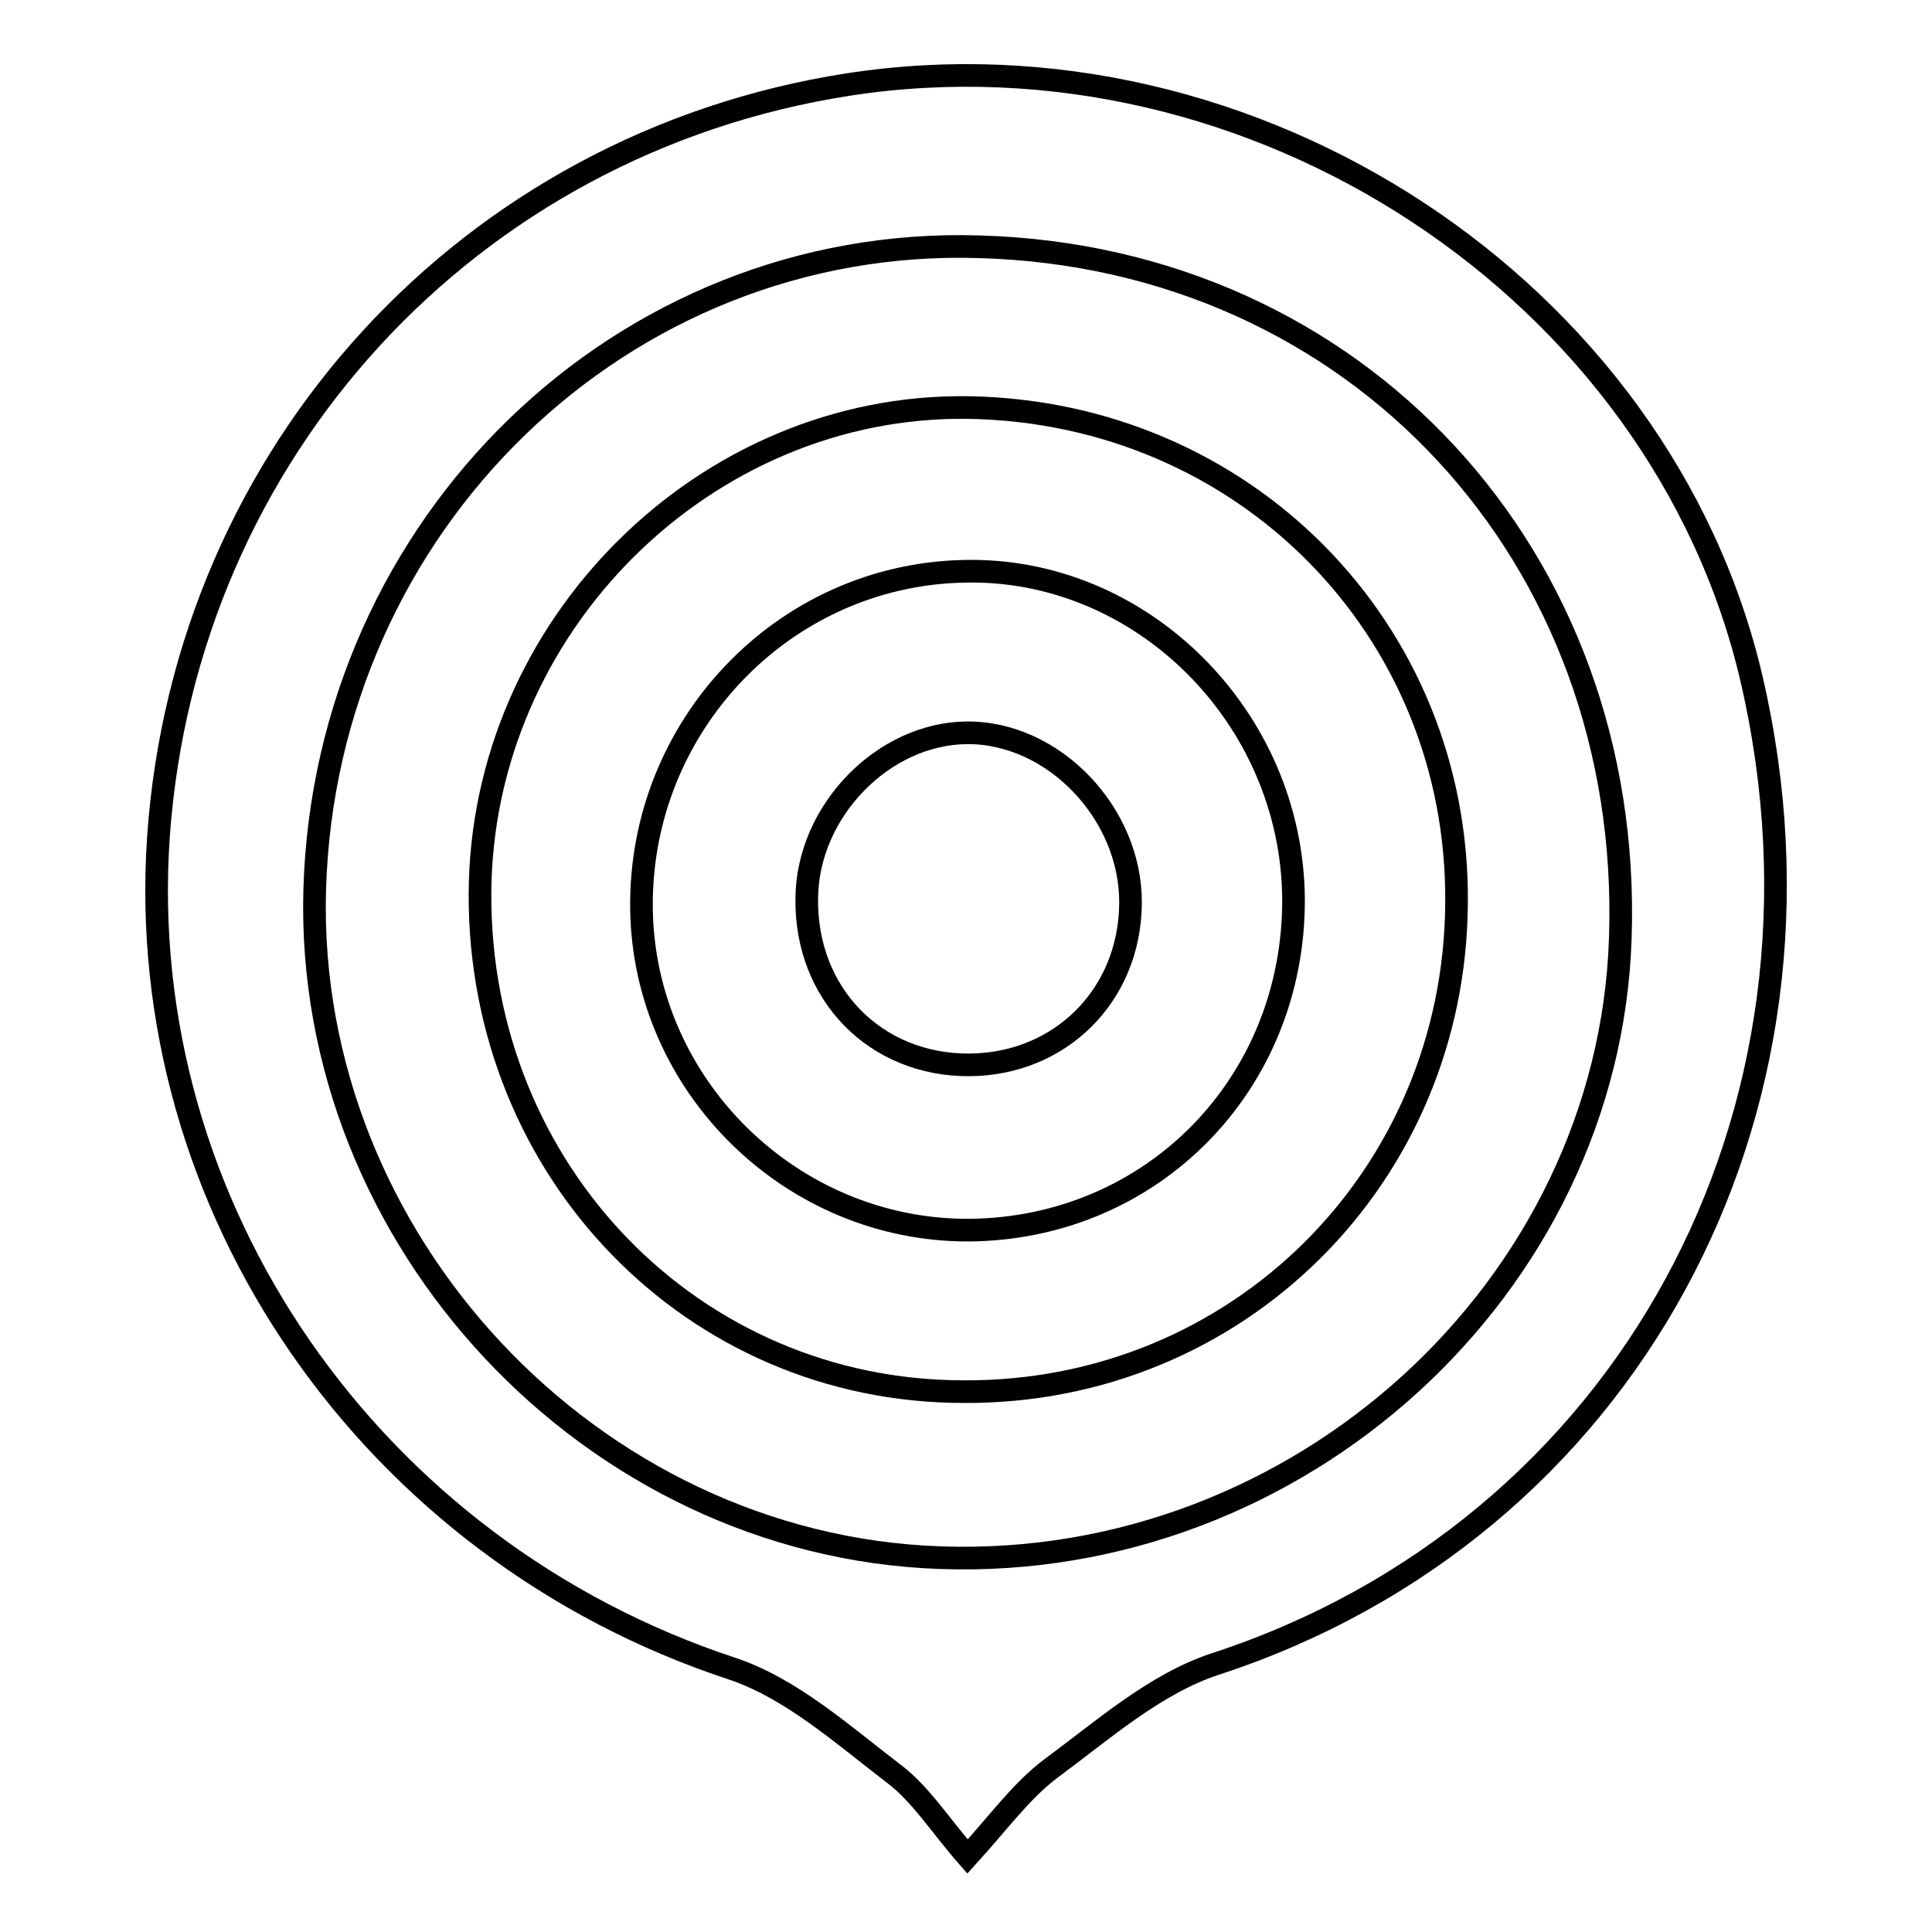 <?xml version="1.0" encoding="utf-8"?>
<!-- Svg Vector Icons : http://www.onlinewebfonts.com/icon -->
<!DOCTYPE svg PUBLIC "-//W3C//DTD SVG 1.1//EN" "http://www.w3.org/Graphics/SVG/1.1/DTD/svg11.dtd">
<svg version="1.1" xmlns="http://www.w3.org/2000/svg" xmlns:xlink="http://www.w3.org/1999/xlink" x="0px" y="0px" viewBox="0 0 256 256" enable-background="new 0 0 256 256" xml:space="preserve">
<g> <path stroke-width="3" fill-opacity="0" stroke="#000000"  d="M128.2,246c-3.6-4.1-6.2-8.3-9.8-11c-6.8-5.2-13.6-11.3-21.4-13.9C49.3,205.4,17.6,160,21,110.8 c3.6-50.9,41.1-91.8,91.4-99.6C166.1,2.9,220.1,38.4,232.1,90c13.4,57.8-16.8,112.8-71.1,130.5c-7.9,2.6-14.8,8.7-21.7,13.8 C135.4,237.2,132.3,241.5,128.2,246z M41.7,117.9c-1.3,46.3,36.6,86.9,82.9,88.5c47.5,1.7,88.6-35.8,90.1-82.1 c1.7-50.6-35-90.2-84.9-91.6C82.5,31.2,43.1,69.4,41.7,117.9L41.7,117.9z"/> <path stroke-width="3" fill-opacity="0" stroke="#000000"  d="M63.6,118.5c0.1-35.5,29.8-65,64.7-64.5c36.6,0.6,65,29.4,64.7,65.6c-0.2,36.4-29.1,65-65.3,64.8 C91.8,184.4,63.5,155.2,63.6,118.5z M171.4,119.1c-0.2-24.1-20.2-44-43.7-43.4c-23.9,0.5-43,20.5-42.7,44.7 c0.3,23.5,19.9,42.7,43.4,42.6C152.7,162.8,171.5,143.6,171.4,119.1z"/> <path stroke-width="3" fill-opacity="0" stroke="#000000"  d="M128.5,141.1c-12.5,0.1-21.8-9.4-21.6-22.1c0.1-11.5,10.1-21.8,21.2-21.9c11.5-0.1,21.8,10.7,21.7,22.6 C149.7,131.9,140.5,141,128.5,141.1z"/></g>
</svg>
